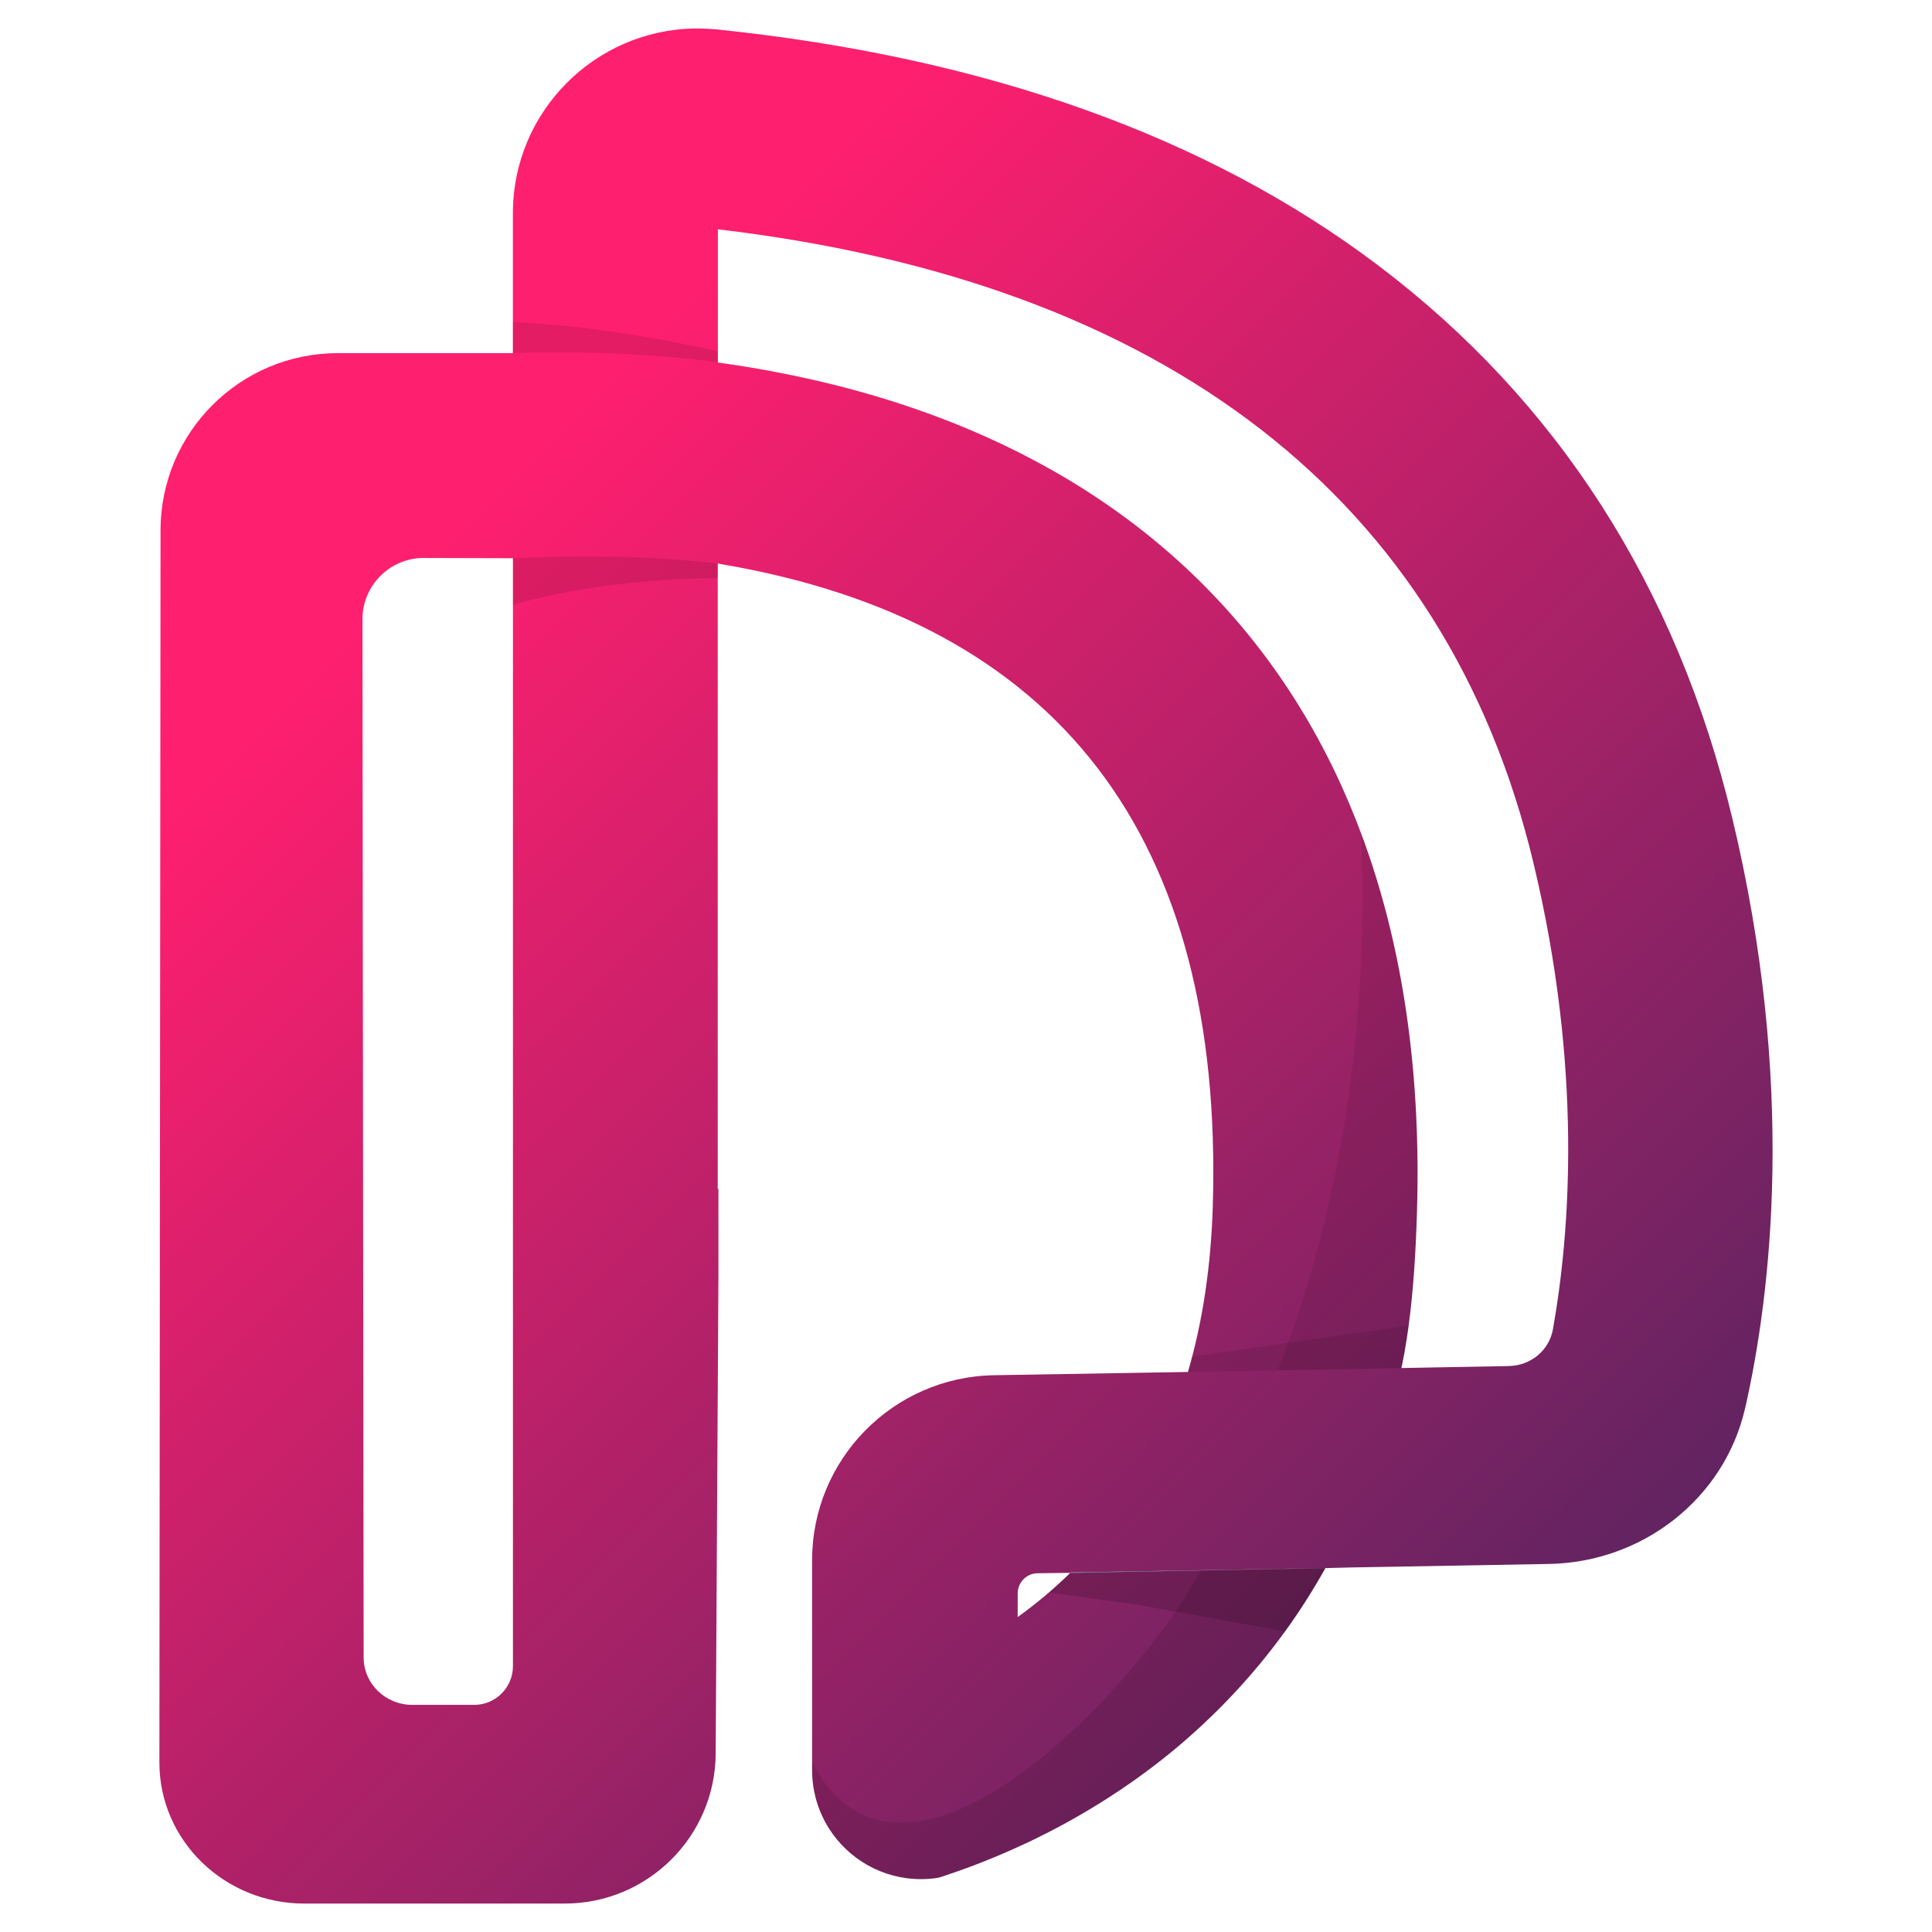 <?xml version="1.0" encoding="utf-8"?>
<!-- Generator: Adobe Illustrator 16.0.0, SVG Export Plug-In . SVG Version: 6.00 Build 0)  -->
<!DOCTYPE svg PUBLIC "-//W3C//DTD SVG 1.1//EN" "http://www.w3.org/Graphics/SVG/1.1/DTD/svg11.dtd">
<svg version="1.1" id="Layer_1" xmlns="http://www.w3.org/2000/svg" xmlns:xlink="http://www.w3.org/1999/xlink" x="0px" y="0px"
	 width="32px" height="32px" viewBox="74.164 10.115 32 32" enable-background="new 74.164 10.115 32 32" xml:space="preserve">
<g>
	<linearGradient id="SVGID_1_" gradientUnits="userSpaceOnUse" x1="92.46" y1="35.21" x2="95.547" y2="37.047">
		<stop  offset="0" style="stop-color:#2DE4BF"/>
		<stop  offset="0.353" style="stop-color:#2FCCB0"/>
		<stop  offset="1" style="stop-color:#339790"/>
	</linearGradient>
	<path fill="url(#SVGID_1_)" d="M91.896,36.163l-0.006,0.006l4.228-0.08L91.896,36.163z"/>
	<linearGradient id="SVGID_2_" gradientUnits="userSpaceOnUse" x1="86.064" y1="32.986" x2="96.118" y2="32.986">
		<stop  offset="0" style="stop-color:#2DE4BF"/>
		<stop  offset="0.353" style="stop-color:#2FCCB0"/>
		<stop  offset="1" style="stop-color:#339790"/>
	</linearGradient>
	<path fill="url(#SVGID_2_)" d="M86.064,29.804v1.488c0.001,0,0.001,0.001,0.002,0.001v-1.489H86.064z M95.65,36.096l-2.154,0.038
		l-1.601,0.027l-0.006,0.007l1.604-0.031l0.548-0.01l2.075-0.039L95.65,36.096z M86.064,29.804v1.488
		c0.001,0,0.001,0.001,0.002,0.001v-1.489H86.064z"/>
	<linearGradient id="SVGID_3_" gradientUnits="userSpaceOnUse" x1="80.014" y1="20.391" x2="107.759" y2="48.137">
		<stop  offset="0" style="stop-color:#FF1F6F"/>
		<stop  offset="1" style="stop-color:#12265A"/>
	</linearGradient>
	<path fill="url(#SVGID_3_)" d="M97.376,32.767c0-0.001,0.001-0.003,0.001-0.006c0.002-0.006,0.003-0.01,0.005-0.02
		c0.031-0.147,0.058-0.297,0.08-0.448C97.436,32.45,97.407,32.609,97.376,32.767z M102.855,23.661
		c-0.918-3.825-2.892-6.904-5.864-9.15c-2.828-2.137-6.498-3.446-10.938-3.907c-0.008-0.001-0.018-0.001-0.028-0.003
		c-0.096-0.009-0.191-0.013-0.286-0.014c-0.024,0-0.048,0-0.072,0c-1.646,0.026-3.008,1.372-3.008,3.061v2.316H79.76
		c-1.621,0-2.936,1.313-2.937,2.935l-0.019,20.408c0,1.292,1.075,2.337,2.401,2.337h4.312c1.375,0,2.494-1.11,2.501-2.486
		c0.017-3.063,0.045-7.864,0.045-7.864v-1.488h-0.011V19.448c0.009,0.001,0.013,0.002,0.013,0.002
		c0.011,0.001,0.023,0.004,0.033,0.007c5.594,0.947,8.335,4.514,8.154,10.625c-0.03,1.001-0.167,1.919-0.412,2.757l-3.211,0.054
		c-1.672,0.028-3.014,1.392-3.014,3.064v3.479c0,0.355,0.104,0.687,0.281,0.967c0.32,0.502,0.882,0.836,1.521,0.836
		c0.021,0,0.041,0,0.062-0.001c0.019,0,0.038-0.001,0.057-0.003c0.002,0,0.003,0,0.004,0c0.018-0.002,0.035-0.003,0.052-0.004
		c0.004,0,0.008-0.002,0.013-0.002c0.008-0.001,0.018-0.002,0.026-0.003c0.001,0,0.003,0,0.004,0
		c0.006-0.001,0.013-0.002,0.02-0.002c0.002,0,0.007-0.002,0.011-0.003c0.004,0,0.012-0.001,0.021-0.002
		c0.015-0.002,0.048-0.011,0.057-0.014c0.176-0.058,0.361-0.122,0.553-0.195c0.231-0.088,0.474-0.188,0.723-0.302
		c0.079-0.035,0.158-0.073,0.239-0.111c0.46-0.222,0.941-0.489,1.425-0.812c0.032-0.021,0.063-0.041,0.093-0.063
		c0.348-0.236,0.706-0.508,1.063-0.821c0.005-0.005,0.012-0.009,0.017-0.015c0.548-0.483,1.094-1.063,1.592-1.751
		c0.234-0.324,0.458-0.673,0.667-1.047l-2.075,0.039l-0.548,0.01l-1.604,0.031c-0.096,0.096-0.196,0.188-0.299,0.278
		c-0.182,0.159-0.372,0.31-0.57,0.453v-0.391c0-0.184,0.147-0.334,0.331-0.335c0.247-0.004,0.541-0.007,0.538-0.006l0.006-0.007
		l1.601-0.027l2.154-0.038l0.467-0.008h0.025l0,0l0.397-0.01l0.688-0.012l2.591-0.046c1.56-0.027,2.905-1.088,3.248-2.569
		c0.002-0.01,0.004-0.02,0.007-0.028C103.495,31.553,103.918,28.088,102.855,23.661z M82.019,38.353h-1.025
		c-0.446,0-0.807-0.351-0.807-0.785l-0.02-17.197c0-0.572,0.475-1.032,1.047-1.014c0.01,0,1.446,0.004,1.446,0.004v18.352
		C82.659,38.066,82.372,38.353,82.019,38.353z M99.885,32.134c-0.063,0.349-0.369,0.601-0.731,0.607l-1.778,0.033
		c0-0.002,0-0.003,0.001-0.006c0,0,0-0.001,0-0.002s0.001-0.003,0.001-0.006c0.002-0.006,0.003-0.01,0.005-0.02
		c0.031-0.147,0.058-0.297,0.08-0.448c0.001-0.004,0.001-0.005,0.001-0.007c0.012-0.074,0.021-0.146,0.032-0.219
		c0.08-0.594,0.118-1.224,0.138-1.892c0.064-2.184-0.205-4.148-0.789-5.872c-1.083-3.198-3.248-5.564-6.358-6.956
		c-0.167-0.074-0.336-0.146-0.508-0.215c-1.183-0.474-2.494-0.813-3.925-1.012v-2.206c7.416,0.875,12.063,4.466,13.508,10.492
		C100.378,27.806,100.172,30.522,99.885,32.134z"/>
	<path opacity="0.08" d="M97.633,30.176c-0.02,0.668-0.058,1.298-0.138,1.892c-0.011,0.072-0.021,0.145-0.032,0.219
		c0,0.002,0,0.003-0.001,0.007c-0.026,0.156-0.056,0.315-0.086,0.474c0,0.001,0,0.002,0,0.002c-0.001,0-0.001,0.002-0.001,0.003
		c0,0.002,0,0.003,0,0.003l-2.048,0.037c0.06-0.154,0.118-0.304,0.173-0.457c1.542-4.226,1.201-8.444,1.201-8.444
		c0.05,0.133,0.098,0.264,0.143,0.394C97.428,26.028,97.698,27.993,97.633,30.176z"/>
	<path opacity="0.15" d="M96.118,36.088c-0.21,0.374-0.433,0.723-0.667,1.047l-1.818-0.327l-0.657-0.118h-0.001l-1.433-0.198
		l0.05-0.045l0.299-0.278l0.006-0.007l3.582-0.063l0.172-0.002L96.118,36.088z"/>
	<path opacity="0.1" d="M97.5,32.067c-0.042,0.313-0.098,0.584-0.117,0.675c-0.002,0.01-0.003,0.014-0.005,0.02
		c-0.001,0.005-0.001,0.008-0.002,0.011c0,0.002,0,0.003,0,0.003l-2.048,0.037l-1.485,0.026c0.042-0.135,0.069-0.254,0.069-0.254
		l1.589-0.229l1.995-0.287L97.5,32.067L97.5,32.067z"/>
	<path opacity="0.11" d="M86.053,15.936v0.178c-1.146-0.15-2.226-0.169-2.847-0.163c-0.343,0.002-0.546,0.013-0.546,0.013v-0.515
		c0.154,0.007,0.309,0.017,0.46,0.028C84.253,15.563,85.306,15.765,86.053,15.936z"/>
	<path opacity="0.11" d="M86.059,19.452c-1.479-0.193-3.287-0.097-3.399-0.091v0.77c0.42-0.128,1.672-0.428,3.399-0.443V19.452z"/>
	<path opacity="0.11" d="M96.118,36.088L96.118,36.088L96.118,36.088c-0.21,0.374-0.433,0.723-0.667,1.047
		c-0.499,0.688-1.044,1.268-1.592,1.751c-0.005,0.006-0.012,0.01-0.017,0.015c-0.357,0.313-0.715,0.585-1.063,0.821
		c-0.031,0.021-0.062,0.042-0.093,0.063c-0.484,0.322-0.965,0.59-1.425,0.812c-0.081,0.038-0.16,0.076-0.239,0.111
		c-0.25,0.114-0.492,0.214-0.723,0.302c-0.192,0.073-0.377,0.138-0.553,0.195c-0.008,0.003-0.042,0.012-0.057,0.014
		c-0.008,0.001-0.016,0.002-0.021,0.002c-0.004,0.001-0.009,0.003-0.011,0.003c-0.007,0-0.014,0.001-0.02,0.002
		c-0.001,0-0.003,0-0.004,0c-0.008,0.001-0.018,0.002-0.026,0.003c-0.005,0-0.009,0.002-0.013,0.002
		c-0.017,0.001-0.034,0.002-0.052,0.004c-0.001,0-0.002,0-0.004,0c-0.019,0.002-0.038,0.003-0.057,0.003
		c-0.021,0.001-0.041,0.001-0.062,0.001c-0.64,0-1.202-0.334-1.521-0.836c-0.177-0.28-0.281-0.611-0.281-0.967v-0.121
		c1.398,2.617,4.688-0.561,6.016-2.506c0.173-0.253,0.313-0.485,0.411-0.681c0-0.002,0.001-0.003,0.001-0.003l1.434-0.026
		l0.172-0.002L96.118,36.088z"/>
</g>
</svg>

